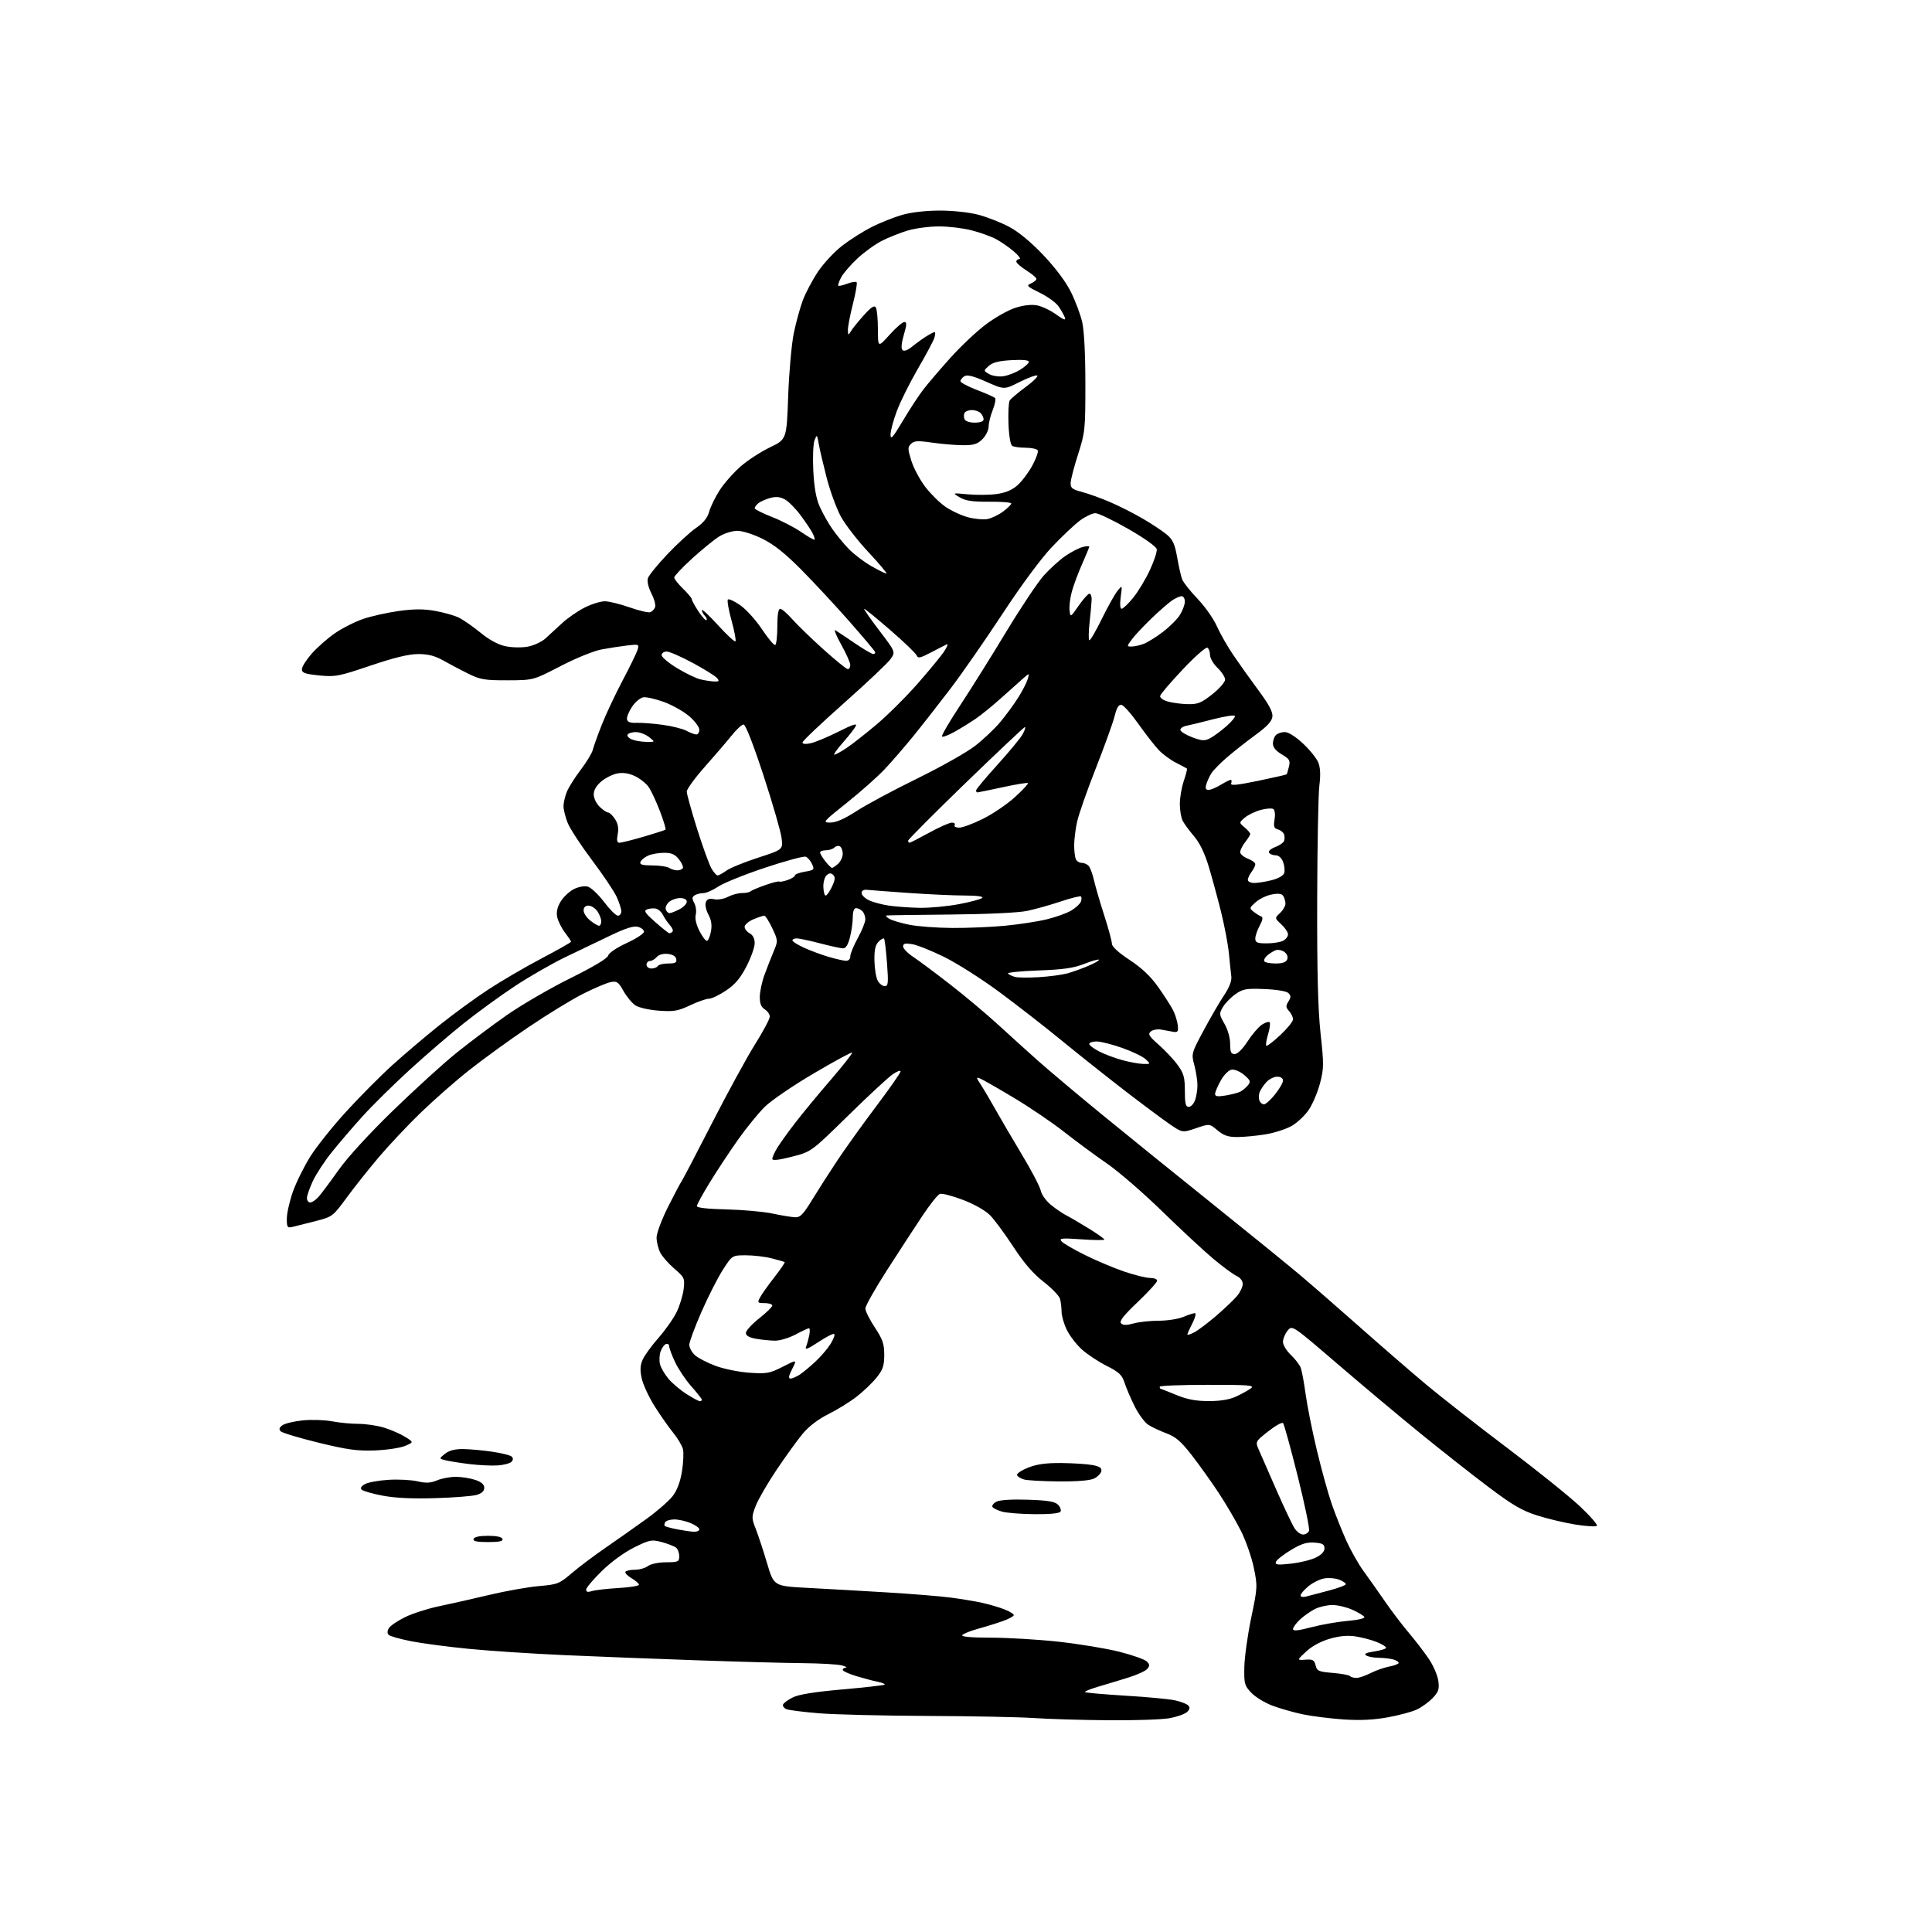 <?xml version="1.0" encoding="UTF-8" standalone="no"?>
<svg 
  version="1.1" 
  xmlns="http://www.w3.org/2000/svg" 
  xmlns:xlink="http://www.w3.org/1999/xlink" 
  xmlns:svg="http://www.w3.org/2000/svg"
  xmlns:rdf="http://www.w3.org/1999/02/22-rdf-syntax-ns#"
  xmlns:cc="http://creativecommons.org/ns#"
  xmlns:dc="http://purl.org/dc/elements/1.1/"
  viewBox="0 0 768 768"
  width="768"
  height="768"
>
<style>svg {background-color: white; }</style>"
<path stroke="none" fill="black" fill-rule="evenodd" d="M440.61,683.83C430.10,683.74 416.77,683.35 411.00,682.95C405.23,682.56 386.10,682.18 368.50,682.11C350.90,682.03 331.55,681.56 325.50,681.05C319.45,680.55 313.69,679.83 312.71,679.45C311.72,679.07 311.07,678.25 311.26,677.63C311.45,677.01 313.20,675.71 315.14,674.75C317.55,673.55 323.85,672.54 334.93,671.57C343.88,670.78 351.41,669.93 351.67,669.67C351.93,669.40 350.65,668.89 348.82,668.51C346.99,668.14 343.14,667.12 340.25,666.24C337.36,665.35 335.00,664.27 335.00,663.82C335.00,663.37 335.56,662.95 336.25,662.88C336.94,662.82 336.15,662.42 334.50,662.00C332.85,661.58 325.88,661.19 319.00,661.13C312.12,661.07 293.23,660.56 277.00,659.99C260.77,659.43 237.17,658.51 224.54,657.95C211.91,657.39 194.81,656.27 186.54,655.46C178.27,654.66 167.90,653.29 163.50,652.43C159.10,651.56 155.06,650.43 154.52,649.90C153.89,649.28 153.90,648.34 154.57,647.22C155.14,646.28 158.02,644.31 160.98,642.86C163.93,641.40 169.98,639.46 174.42,638.53C178.87,637.61 187.90,635.57 194.50,634.00C201.10,632.43 210.00,630.85 214.27,630.49C221.62,629.86 222.33,629.58 227.24,625.39C230.10,622.95 236.18,618.37 240.75,615.23C245.32,612.08 252.59,606.96 256.90,603.85C261.22,600.74 265.95,596.62 267.41,594.70C269.16,592.41 270.43,589.04 271.09,584.89C271.65,581.42 271.83,577.44 271.48,576.04C271.13,574.65 269.37,571.71 267.58,569.50C265.78,567.30 262.47,562.57 260.21,558.98C257.96,555.40 255.67,550.48 255.12,548.05C254.38,544.76 254.46,542.84 255.44,540.56C256.16,538.88 258.99,534.96 261.74,531.85C264.48,528.74 267.75,524.09 269.00,521.51C270.24,518.93 271.49,514.82 271.77,512.37C272.24,508.14 272.06,507.74 268.11,504.36C265.82,502.40 263.28,499.52 262.47,497.95C261.66,496.38 261.00,493.68 261.00,491.95C261.00,490.20 263.04,484.74 265.61,479.65C268.14,474.62 270.56,470.05 270.99,469.50C271.41,468.95 276.82,458.60 283.01,446.50C289.20,434.40 296.91,420.29 300.13,415.15C303.36,410.00 306.00,405.05 306.00,404.14C306.00,403.23 305.10,401.92 304.00,401.23C302.57,400.34 302.01,398.92 302.03,396.24C302.05,394.18 302.89,390.25 303.90,387.50C304.91,384.75 306.55,380.58 307.53,378.23C309.30,374.01 309.29,373.89 306.99,368.98C305.71,366.24 304.27,364.00 303.80,364.00C303.32,364.00 301.38,364.65 299.47,365.45C297.56,366.25 296.00,367.58 296.00,368.41C296.00,369.25 296.90,370.41 298.00,371.00C299.29,371.69 300.00,373.09 300.00,374.95C300.00,376.53 298.53,380.68 296.73,384.16C294.29,388.88 292.22,391.33 288.62,393.75C285.95,395.54 282.90,397.00 281.83,397.00C280.75,397.00 277.38,398.18 274.32,399.63C269.52,401.90 267.85,402.19 261.92,401.76C258.09,401.49 253.98,400.56 252.61,399.67C251.26,398.78 249.12,396.21 247.85,393.95C245.80,390.30 245.22,389.91 242.70,390.41C241.13,390.72 236.21,392.82 231.76,395.06C227.30,397.31 217.55,403.27 210.08,408.32C202.61,413.36 192.00,421.05 186.50,425.41C181.00,429.76 172.29,437.42 167.14,442.41C161.99,447.41 154.54,455.32 150.58,460.00C146.61,464.68 140.87,471.91 137.81,476.08C132.31,483.57 132.17,483.67 125.37,485.43C121.59,486.41 117.49,487.44 116.25,487.72C114.21,488.18 114.00,487.87 114.02,484.37C114.03,482.24 115.12,477.45 116.43,473.72C117.75,470.00 120.86,463.70 123.36,459.72C125.85,455.75 132.30,447.68 137.70,441.78C143.09,435.89 151.32,427.60 156.00,423.37C160.68,419.14 169.00,412.08 174.50,407.67C180.00,403.26 188.78,396.84 194.01,393.41C199.24,389.98 208.80,384.39 215.26,381.00C221.72,377.61 227.00,374.62 227.00,374.35C227.00,374.08 225.88,372.40 224.51,370.60C223.14,368.80 221.77,366.02 221.47,364.42C221.10,362.47 221.59,360.43 222.92,358.30C224.01,356.54 226.33,354.36 228.06,353.47C229.86,352.54 232.23,352.09 233.59,352.43C234.89,352.76 237.82,355.50 240.10,358.51C242.38,361.53 244.86,364.00 245.62,364.00C246.38,364.00 246.99,363.21 246.98,362.25C246.97,361.29 246.13,358.70 245.12,356.50C244.12,354.30 239.70,347.72 235.31,341.89C230.92,336.05 226.58,329.41 225.66,327.12C224.75,324.83 224.00,321.83 224.00,320.45C224.00,319.07 224.62,316.46 225.37,314.66C226.12,312.86 228.60,308.94 230.89,305.95C233.17,302.95 235.33,299.38 235.67,298.00C236.02,296.62 237.63,292.12 239.26,288.00C240.89,283.88 244.60,276.00 247.50,270.50C250.41,265.00 253.09,259.49 253.46,258.26C254.10,256.11 253.94,256.04 249.31,256.59C246.67,256.90 242.03,257.62 239.00,258.19C235.95,258.77 228.71,261.72 222.76,264.82C212.01,270.40 212.01,270.40 201.76,270.43C192.58,270.45 190.92,270.16 186.00,267.73C182.97,266.23 178.52,263.88 176.09,262.50C172.89,260.69 170.21,260.00 166.29,260.00C162.51,260.00 156.79,261.38 147.30,264.59C134.58,268.88 133.26,269.13 126.85,268.49C121.24,267.92 120.00,267.48 120.00,266.04C120.00,265.07 121.77,262.27 123.94,259.80C126.11,257.34 130.28,253.68 133.19,251.68C136.11,249.68 141.12,247.14 144.33,246.05C147.54,244.95 153.89,243.53 158.44,242.89C164.49,242.05 168.37,242.03 172.85,242.82C176.22,243.41 180.45,244.59 182.24,245.45C184.04,246.30 187.95,249.00 190.95,251.46C194.49,254.36 197.97,256.25 200.94,256.88C203.51,257.43 207.39,257.50 209.82,257.05C212.19,256.60 215.34,255.14 216.82,253.80C218.29,252.45 221.30,249.69 223.50,247.67C225.70,245.64 229.73,242.86 232.45,241.49C235.17,240.12 238.77,239.01 240.45,239.02C242.13,239.03 246.58,240.13 250.34,241.46C254.10,242.78 257.78,243.64 258.51,243.36C259.25,243.08 260.10,242.18 260.41,241.36C260.73,240.55 260.06,238.08 258.94,235.89C257.72,233.48 257.16,231.07 257.55,229.84C257.91,228.72 261.41,224.42 265.33,220.28C269.26,216.15 274.37,211.46 276.69,209.87C279.62,207.85 281.22,205.87 281.90,203.42C282.43,201.47 284.31,197.64 286.06,194.90C287.81,192.17 291.55,187.92 294.36,185.46C297.17,183.00 302.45,179.56 306.09,177.82C312.70,174.64 312.70,174.64 313.32,157.41C313.66,147.94 314.66,136.70 315.55,132.44C316.43,128.17 318.04,122.29 319.14,119.36C320.24,116.43 322.94,111.32 325.16,108.00C327.37,104.69 331.73,100.02 334.84,97.63C337.95,95.23 343.22,91.90 346.55,90.22C349.88,88.54 355.27,86.40 358.53,85.45C362.17,84.39 367.94,83.72 373.48,83.71C378.72,83.70 385.18,84.39 388.89,85.36C392.40,86.28 397.93,88.45 401.18,90.18C404.95,92.19 409.90,96.29 414.83,101.50C419.66,106.60 423.76,112.11 425.75,116.15C427.51,119.71 429.51,125.07 430.20,128.06C430.97,131.40 431.45,140.83 431.45,152.50C431.46,170.69 431.34,171.88 428.58,180.50C426.99,185.45 425.65,190.59 425.60,191.92C425.51,193.97 426.18,194.52 430.00,195.53C432.48,196.18 437.43,197.95 441.00,199.47C444.57,200.98 450.50,203.97 454.17,206.11C457.84,208.25 462.18,211.12 463.82,212.50C466.21,214.52 467.02,216.28 467.93,221.52C468.56,225.11 469.45,229.05 469.92,230.28C470.38,231.51 473.13,234.98 476.03,238.01C478.93,241.03 482.37,245.91 483.68,248.85C484.99,251.80 487.94,256.97 490.23,260.35C492.52,263.73 497.03,270.06 500.25,274.41C504.47,280.11 506.02,283.03 505.80,284.89C505.58,286.75 503.68,288.80 499.00,292.20C495.43,294.81 490.33,298.82 487.68,301.12C485.02,303.41 482.26,306.24 481.53,307.40C480.80,308.55 479.91,310.51 479.54,311.75C479.04,313.40 479.28,314.00 480.41,314.00C481.26,314.00 483.43,313.10 485.23,312.00C487.03,310.91 488.82,310.01 489.22,310.00C489.61,310.00 489.70,310.61 489.42,311.35C489.01,312.40 491.39,312.19 500.07,310.40C506.21,309.13 511.35,307.96 511.48,307.80C511.61,307.63 512.02,306.25 512.38,304.73C512.96,302.31 512.60,301.69 509.52,299.88C507.19,298.50 506.00,297.06 506.00,295.60C506.00,294.39 506.54,292.86 507.20,292.20C507.86,291.54 509.45,291.00 510.74,291.00C512.14,291.00 515.04,292.83 517.94,295.54C520.61,298.03 523.34,301.41 524.01,303.04C524.86,305.07 525.00,307.96 524.47,312.25C524.04,315.69 523.65,336.27 523.60,358.00C523.53,386.33 523.91,401.28 524.95,410.86C526.28,423.04 526.26,424.78 524.74,430.58C523.82,434.07 521.85,438.77 520.36,441.02C518.88,443.28 515.82,446.19 513.58,447.50C511.34,448.81 506.57,450.36 503.00,450.93C499.43,451.51 494.40,451.99 491.83,451.99C488.21,452.00 486.43,451.39 483.98,449.33C480.80,446.65 480.80,446.65 475.40,448.49C469.99,450.33 469.99,450.33 464.75,446.71C461.86,444.72 453.78,438.68 446.79,433.30C439.80,427.91 428.59,419.00 421.87,413.50C415.16,408.00 404.00,399.32 397.08,394.22C390.16,389.11 380.39,382.90 375.36,380.42C370.34,377.94 364.60,375.65 362.61,375.32C359.81,374.87 359.00,375.07 359.00,376.24C359.00,377.06 360.87,378.97 363.17,380.49C365.46,382.01 372.09,386.96 377.92,391.50C383.74,396.04 392.12,403.07 396.54,407.12C400.96,411.18 408.16,417.69 412.54,421.59C416.92,425.48 428.15,434.94 437.50,442.60C446.85,450.26 466.65,466.27 481.50,478.18C496.35,490.09 512.40,503.13 517.17,507.17C521.94,511.20 532.74,520.61 541.17,528.08C549.60,535.54 561.23,545.61 567.00,550.44C572.77,555.27 587.17,566.53 599.00,575.46C610.83,584.39 623.88,594.87 628.00,598.75C632.12,602.62 635.17,606.13 634.78,606.54C634.38,606.95 630.55,606.72 626.28,606.04C622.00,605.35 615.12,603.72 611.00,602.40C604.94,600.47 601.19,598.27 591.52,590.97C584.93,586.00 572.78,576.44 564.53,569.72C556.27,563.00 541.44,550.57 531.58,542.10C513.66,526.71 513.66,526.71 511.83,528.96C510.82,530.21 510.00,532.21 510.00,533.42C510.00,534.63 511.40,536.95 513.10,538.56C514.81,540.18 516.58,542.47 517.04,543.66C517.50,544.84 518.38,549.57 519.00,554.16C519.62,558.75 521.63,568.83 523.49,576.56C525.34,584.29 528.01,593.92 529.42,597.97C530.83,602.01 533.42,608.51 535.17,612.41C536.93,616.31 540.00,621.75 542.01,624.50C544.02,627.25 547.83,632.65 550.48,636.50C553.14,640.35 557.40,645.98 559.97,649.00C562.53,652.02 566.11,656.68 567.92,659.34C569.73,661.99 571.45,665.95 571.75,668.14C572.20,671.51 571.86,672.54 569.50,675.00C567.97,676.60 565.15,678.65 563.24,679.55C561.33,680.46 556.11,681.86 551.64,682.67C546.01,683.69 540.58,683.94 534.00,683.50C528.77,683.14 521.54,682.23 517.92,681.48C514.30,680.72 508.87,679.18 505.85,678.05C502.84,676.92 499.05,674.61 497.43,672.92C494.71,670.07 494.51,669.34 494.64,662.68C494.72,658.73 495.95,649.92 497.37,643.11C499.89,631.05 499.92,630.52 498.40,623.18C497.55,619.04 495.25,612.46 493.30,608.57C491.35,604.68 487.38,597.90 484.48,593.50C481.58,589.10 476.76,582.35 473.77,578.50C469.45,572.94 467.38,571.15 463.65,569.76C461.07,568.80 457.82,567.27 456.42,566.35C455.02,565.44 452.61,562.17 451.07,559.09C449.53,556.02 447.72,551.80 447.05,549.72C446.02,546.55 444.87,545.46 439.88,542.94C436.61,541.29 432.18,538.35 430.03,536.41C427.88,534.46 425.19,530.96 424.06,528.62C422.93,526.28 421.99,523.05 421.99,521.43C421.98,519.82 421.71,517.53 421.39,516.34C421.07,515.15 418.14,512.10 414.87,509.56C410.74,506.35 407.08,502.13 402.89,495.72C399.57,490.65 395.45,485.04 393.73,483.25C391.81,481.25 387.61,478.84 382.86,477.00C378.60,475.36 374.43,474.28 373.59,474.61C372.74,474.93 369.62,478.86 366.64,483.35C363.65,487.83 357.34,497.53 352.61,504.89C347.87,512.25 344.00,519.12 344.00,520.16C344.00,521.19 345.69,524.57 347.75,527.68C350.89,532.41 351.50,534.18 351.50,538.57C351.50,542.94 350.98,544.46 348.41,547.66C346.71,549.77 343.11,553.20 340.41,555.28C337.71,557.36 332.67,560.46 329.21,562.18C325.25,564.16 321.51,567.01 319.10,569.91C317.00,572.43 312.32,578.90 308.71,584.27C305.10,589.65 301.36,596.11 300.40,598.63C298.72,603.01 298.73,603.41 300.46,607.86C301.46,610.41 303.48,616.55 304.95,621.50C307.62,630.50 307.62,630.50 321.06,631.21C328.45,631.60 342.60,632.40 352.50,633.00C362.40,633.60 373.88,634.53 378.00,635.07C382.12,635.61 387.75,636.55 390.50,637.16C393.25,637.77 397.19,638.93 399.25,639.74C401.31,640.55 403.00,641.58 403.00,642.03C403.00,642.47 401.09,643.52 398.75,644.36C396.41,645.20 391.94,646.60 388.80,647.46C385.67,648.32 382.83,649.47 382.49,650.01C382.10,650.64 386.26,651.00 393.94,651.00C400.57,651.00 412.63,651.72 420.74,652.60C428.86,653.49 439.76,655.28 444.96,656.60C450.16,657.91 455.07,659.65 455.87,660.45C457.04,661.61 457.08,662.19 456.09,663.39C455.41,664.22 452.07,665.75 448.67,666.81C445.28,667.87 439.87,669.51 436.66,670.45C433.45,671.39 431.04,672.37 431.31,672.64C431.57,672.90 438.81,673.54 447.40,674.06C455.98,674.57 464.86,675.41 467.12,675.92C469.39,676.43 471.73,677.33 472.33,677.93C473.11,678.71 473.00,679.43 471.94,680.49C471.13,681.30 468.05,682.42 465.10,682.98C462.14,683.54 451.13,683.92 440.61,683.83zM539.21,667.00C540.24,667.00 542.77,666.14 544.84,665.08C546.90,664.03 550.26,662.85 552.30,662.47C554.33,662.09 556.00,661.43 556.00,661.01C556.00,660.58 554.99,659.96 553.75,659.63C552.51,659.30 549.92,659.01 548.00,659.00C546.08,658.98 543.86,658.57 543.08,658.07C542.07,657.43 543.02,656.97 546.33,656.47C548.90,656.09 551.00,655.42 551.00,655.00C551.00,654.57 549.30,653.54 547.21,652.70C545.13,651.87 541.35,650.87 538.81,650.49C535.66,650.02 532.40,650.32 528.53,651.45C525.03,652.47 521.46,654.41 519.18,656.54C515.50,659.99 515.50,659.99 518.93,659.75C521.85,659.54 522.45,659.87 522.97,662.00C523.52,664.25 524.19,664.55 529.71,665.00C533.08,665.27 536.17,665.84 536.58,666.25C537.00,666.66 538.18,667.00 539.21,667.00zM521.25,646.86C525.24,645.81 531.75,644.67 535.72,644.33C539.93,643.97 542.69,643.31 542.35,642.75C542.02,642.22 539.90,640.95 537.63,639.92C535.36,638.89 531.79,638.03 529.70,638.02C527.61,638.01 524.46,638.73 522.70,639.61C520.94,640.50 518.26,642.39 516.75,643.80C515.24,645.22 514.00,646.91 514.00,647.57C514.00,648.44 516.01,648.24 521.25,646.86zM519.25,634.64C520.49,634.32 524.54,633.25 528.24,632.27C531.95,631.30 534.99,630.15 534.99,629.73C535.00,629.30 533.77,628.48 532.26,627.91C530.75,627.34 528.07,627.14 526.29,627.47C524.51,627.81 521.70,629.23 520.03,630.63C518.36,632.03 517.00,633.64 517.00,634.21C517.00,634.78 517.99,634.97 519.25,634.64zM235.25,632.49C236.49,632.09 241.21,631.54 245.75,631.27C250.29,631.01 254.00,630.42 254.00,629.95C254.00,629.49 252.67,628.33 251.05,627.37C249.43,626.42 248.34,625.27 248.61,624.82C248.89,624.37 250.58,624.00 252.37,624.00C254.16,624.00 256.49,623.34 257.56,622.53C258.68,621.69 261.73,621.05 264.75,621.03C269.60,621.00 270.00,620.82 270.00,618.62C270.00,617.31 269.44,615.78 268.75,615.22C268.06,614.66 265.53,613.67 263.12,613.02C259.02,611.93 258.32,612.06 252.14,615.10C248.23,617.03 242.98,620.85 239.27,624.47C235.82,627.83 233.00,631.18 233.00,631.91C233.00,632.83 233.68,633.01 235.25,632.49zM513.12,621.58C516.63,621.20 521.08,620.12 523.00,619.19C525.27,618.09 526.50,616.80 526.50,615.50C526.50,613.88 525.74,613.45 522.50,613.21C519.42,612.99 517.25,613.68 513.07,616.21C510.08,618.02 507.43,620.13 507.19,620.89C506.82,622.04 507.89,622.16 513.12,621.58zM194.00,613.00C189.51,613.00 187.95,612.66 188.25,611.75C188.51,610.96 190.62,610.50 194.00,610.50C197.38,610.50 199.49,610.96 199.75,611.75C200.05,612.66 198.49,613.00 194.00,613.00zM518.01,610.00C518.99,610.00 520.04,609.33 520.36,608.51C520.67,607.69 518.64,597.91 515.85,586.76C513.06,575.62 510.44,566.14 510.04,565.70C509.63,565.26 506.98,566.74 504.15,568.98C498.99,573.05 498.99,573.05 500.38,576.28C501.14,578.05 504.30,585.26 507.39,592.29C510.48,599.32 513.73,606.19 514.62,607.54C515.50,608.89 517.03,610.00 518.01,610.00zM275.75,608.89C276.99,608.95 278.00,608.53 278.00,607.95C278.00,607.37 276.44,606.25 274.53,605.45C272.62,604.65 269.73,604.00 268.09,604.00C266.46,604.00 264.82,604.48 264.46,605.07C264.10,605.65 264.01,606.34 264.26,606.60C264.52,606.85 266.70,607.44 269.11,607.92C271.53,608.39 274.51,608.83 275.75,608.89zM411.19,601.91C405.86,601.86 400.06,601.40 398.30,600.89C396.54,600.38 394.84,599.55 394.52,599.03C394.20,598.52 394.90,597.59 396.07,596.96C397.40,596.25 402.08,595.95 408.57,596.16C416.55,596.42 419.31,596.88 420.58,598.15C421.49,599.06 421.93,600.30 421.56,600.90C421.14,601.59 417.23,601.97 411.19,601.91zM173.00,595.54C163.97,595.82 157.06,595.49 152.12,594.55C148.07,593.78 144.31,592.71 143.77,592.17C143.12,591.52 143.60,590.75 145.14,589.93C146.43,589.23 150.64,588.48 154.49,588.25C158.35,588.01 163.50,588.28 165.94,588.85C169.37,589.64 171.15,589.55 173.81,588.44C175.70,587.65 179.10,587.03 181.37,587.06C183.64,587.09 187.07,587.65 189.00,588.31C191.38,589.12 192.50,590.12 192.50,591.43C192.50,592.71 191.49,593.66 189.50,594.24C187.85,594.73 180.43,595.32 173.00,595.54zM421.00,588.89C414.68,588.84 408.41,588.50 407.07,588.12C405.74,587.75 404.49,586.96 404.29,586.37C404.09,585.78 406.09,584.44 408.72,583.40C412.18,582.02 415.84,581.52 422.00,581.58C426.68,581.63 432.22,581.99 434.31,582.39C437.13,582.92 438.04,583.55 437.80,584.78C437.63,585.70 436.36,587.02 434.99,587.71C433.38,588.52 428.43,588.94 421.00,588.89zM197.84,582.53C195.45,582.70 190.39,582.45 186.58,581.99C182.78,581.52 178.50,580.84 177.08,580.48C174.50,579.83 174.50,579.83 176.86,577.92C178.44,576.63 180.75,576.01 183.86,576.02C186.41,576.03 191.64,576.49 195.48,577.05C199.32,577.60 202.89,578.49 203.43,579.03C204.06,579.66 204.01,580.39 203.29,581.11C202.67,581.73 200.22,582.36 197.84,582.53zM149.00,576.57C142.00,576.83 138.05,576.28 126.59,573.48C118.94,571.61 112.19,569.58 111.59,568.97C110.80,568.17 110.98,567.51 112.25,566.57C113.22,565.86 116.85,564.98 120.32,564.63C123.79,564.27 129.03,564.44 131.95,564.99C134.88,565.55 139.60,566.00 142.45,566.00C145.31,566.00 149.86,566.67 152.57,567.48C155.28,568.30 159.07,569.95 161.00,571.14C164.50,573.32 164.50,573.32 161.00,574.78C159.07,575.59 153.68,576.39 149.00,576.57zM278.20,557.00C278.64,557.00 279.00,556.73 279.00,556.40C279.00,556.08 277.14,553.71 274.86,551.15C272.59,548.59 269.67,544.25 268.37,541.50C267.08,538.75 266.02,535.90 266.01,535.17C266.00,534.43 265.44,534.02 264.75,534.25C264.06,534.48 263.10,535.80 262.61,537.19C262.11,538.58 262.00,540.87 262.36,542.28C262.71,543.69 264.23,546.31 265.73,548.09C267.23,549.88 270.47,552.61 272.93,554.17C275.38,555.73 277.75,557.00 278.20,557.00zM480.50,556.95C485.25,556.96 488.79,556.35 491.50,555.09C493.70,554.06 496.30,552.60 497.29,551.85C498.82,550.67 496.38,550.47 480.04,550.49C469.57,550.49 461.00,550.84 461.00,551.25C461.00,551.66 461.11,552.00 461.25,552.00C461.39,552.01 464.20,553.12 467.50,554.48C471.92,556.30 475.34,556.95 480.50,556.95zM314.26,548.00C314.97,548.00 316.67,547.26 318.03,546.35C319.39,545.44 322.22,543.08 324.31,541.10C326.41,539.12 329.05,536.01 330.18,534.20C331.31,532.38 331.96,530.63 331.63,530.30C331.30,529.97 328.48,531.39 325.37,533.46C321.12,536.28 319.88,536.75 320.42,535.36C320.82,534.34 321.39,532.26 321.70,530.75C322.00,529.24 321.95,528.00 321.58,528.00C321.21,528.00 318.80,529.12 316.21,530.50C313.63,531.88 309.94,532.97 308.01,532.94C306.08,532.91 302.70,532.57 300.50,532.18C297.79,531.69 296.50,530.95 296.50,529.86C296.50,528.98 298.86,526.39 301.75,524.10C304.64,521.82 307.00,519.51 307.00,518.98C307.00,518.44 305.63,518.00 303.96,518.00C301.13,518.00 301.01,517.85 302.12,515.75C302.77,514.51 305.33,510.91 307.81,507.74C310.28,504.57 312.13,501.85 311.91,501.70C311.68,501.54 309.36,500.87 306.74,500.21C304.12,499.54 299.52,499.00 296.52,499.00C291.06,499.00 291.06,499.00 287.36,504.75C285.32,507.91 281.49,515.45 278.84,521.50C276.19,527.55 274.01,533.43 274.01,534.58C274.00,535.72 275.01,537.57 276.25,538.70C277.49,539.83 281.20,541.75 284.50,542.97C287.80,544.19 293.88,545.42 298.00,545.69C304.83,546.14 306.01,545.93 311.17,543.29C316.84,540.39 316.84,540.39 314.90,544.19C313.48,546.98 313.31,548.00 314.26,548.00zM474.75,529.62C476.26,528.83 480.20,525.86 483.50,523.02C486.80,520.17 490.51,516.64 491.75,515.17C492.98,513.70 493.99,511.56 494.00,510.41C494.00,509.17 493.02,507.87 491.58,507.22C490.25,506.61 486.09,503.55 482.33,500.41C478.58,497.27 469.43,488.77 462.00,481.53C454.57,474.28 444.68,465.71 440.00,462.49C435.32,459.27 427.68,453.63 423.00,449.95C418.32,446.27 409.32,440.16 403.00,436.38C396.68,432.59 390.67,429.16 389.65,428.74C387.96,428.05 387.98,428.27 389.93,431.24C391.10,433.04 393.69,437.43 395.69,441.00C397.70,444.57 402.44,452.68 406.24,459.00C410.04,465.32 413.40,471.75 413.71,473.29C414.01,474.82 415.81,477.35 417.70,478.90C419.59,480.46 422.34,482.34 423.82,483.09C425.29,483.84 429.31,486.19 432.75,488.32C436.19,490.44 439.00,492.43 439.00,492.74C439.00,493.05 434.90,493.01 429.88,492.65C422.06,492.10 420.93,492.21 421.94,493.43C422.59,494.21 426.80,496.67 431.31,498.90C435.81,501.13 442.84,504.09 446.93,505.48C451.01,506.87 455.62,508.00 457.18,508.00C458.73,508.00 460.00,508.49 460.00,509.10C460.00,509.70 456.52,513.51 452.27,517.57C446.58,522.98 444.83,525.23 445.65,526.05C446.45,526.85 447.82,526.87 450.63,526.09C452.76,525.49 457.26,525.01 460.63,525.01C464.00,525.00 468.37,524.33 470.35,523.50C472.32,522.67 474.41,522.00 474.99,522.00C475.57,522.00 475.13,523.78 474.02,525.96C472.91,528.14 472.00,530.17 472.00,530.49C472.00,530.80 473.24,530.41 474.75,529.62zM316.02,483.88C318.12,483.98 319.27,482.80 322.96,476.75C325.40,472.76 329.94,465.68 333.06,461.00C336.18,456.32 343.06,446.74 348.36,439.70C353.66,432.66 358.00,426.44 358.00,425.88C358.00,425.32 356.54,425.88 354.75,427.13C352.96,428.38 344.98,435.79 337.00,443.62C322.50,457.84 322.50,457.84 314.75,459.82C309.40,461.18 307.00,461.44 307.00,460.65C307.01,460.02 307.90,458.03 309.00,456.24C310.09,454.44 313.33,449.94 316.19,446.24C319.05,442.53 325.39,434.85 330.29,429.18C335.18,423.50 338.99,418.65 338.74,418.41C338.50,418.16 331.60,421.91 323.42,426.73C315.23,431.55 306.49,437.52 303.98,440.00C301.48,442.48 296.72,448.32 293.41,453.00C290.10,457.68 285.05,465.31 282.20,469.96C279.34,474.61 277.00,478.89 277.01,479.46C277.01,480.11 281.45,480.60 288.76,480.76C295.22,480.91 303.43,481.64 307.00,482.39C310.57,483.15 314.63,483.82 316.02,483.88zM123.33,478.00C124.05,478.00 125.55,476.99 126.64,475.75C127.74,474.51 131.31,469.73 134.57,465.12C138.12,460.11 146.77,450.65 156.11,441.58C164.70,433.24 175.95,422.99 181.11,418.81C186.28,414.62 195.38,407.79 201.33,403.62C207.29,399.46 218.72,392.82 226.72,388.86C235.91,384.31 241.45,380.99 241.75,379.86C242.02,378.81 245.12,376.72 249.11,374.88C252.90,373.13 256.00,371.10 256.00,370.37C256.00,369.64 254.90,368.76 253.55,368.42C251.84,367.99 248.62,369.01 242.80,371.81C238.24,374.02 230.22,377.86 225.00,380.35C219.78,382.84 210.78,387.99 205.00,391.79C199.22,395.58 190.00,402.28 184.50,406.66C179.00,411.04 169.26,419.41 162.86,425.26C156.46,431.12 148.05,439.41 144.17,443.70C140.28,447.99 134.76,454.43 131.90,458.00C129.03,461.57 125.64,466.75 124.35,469.50C123.07,472.25 122.02,475.29 122.01,476.25C122.00,477.21 122.60,478.00 123.33,478.00zM472.52,440.00C473.36,440.00 474.49,438.85 475.02,437.43C475.56,436.02 476.00,433.33 476.00,431.45C476.00,429.57 475.45,425.96 474.77,423.43C473.55,418.87 473.59,418.73 478.44,409.66C481.13,404.62 484.79,398.32 486.57,395.66C488.68,392.50 489.68,389.90 489.47,388.16C489.29,386.70 488.85,382.57 488.51,379.00C488.16,375.43 486.76,368.00 485.39,362.50C484.02,357.00 481.82,348.89 480.49,344.47C478.90,339.20 476.91,335.08 474.69,332.47C472.83,330.29 470.79,327.52 470.15,326.32C469.52,325.11 469.00,322.09 469.00,319.60C469.00,317.11 469.71,312.99 470.57,310.44C471.44,307.89 472.00,305.68 471.82,305.53C471.64,305.37 469.70,304.33 467.50,303.21C465.30,302.10 462.20,299.82 460.62,298.15C459.03,296.48 455.41,291.82 452.56,287.81C449.72,283.79 446.69,280.37 445.83,280.21C444.70,279.99 443.93,281.25 443.07,284.70C442.41,287.34 439.03,296.70 435.57,305.50C432.10,314.30 428.75,323.88 428.13,326.80C427.51,329.71 427.00,333.84 427.00,335.97C427.00,338.10 427.27,340.55 427.61,341.42C427.94,342.29 429.01,343.00 429.98,343.00C430.96,343.00 432.24,343.58 432.83,344.29C433.42,345.00 434.35,347.59 434.91,350.04C435.47,352.49 437.29,358.74 438.96,363.92C440.63,369.10 442.00,374.15 442.00,375.15C442.00,376.28 444.61,378.68 449.03,381.59C453.89,384.79 457.39,388.11 460.40,392.36C462.79,395.74 465.45,399.88 466.31,401.57C467.17,403.26 468.01,405.96 468.18,407.57C468.45,410.02 468.17,410.45 466.50,410.18C465.40,410.00 463.26,409.61 461.74,409.31C460.21,409.01 458.32,409.32 457.49,410.01C456.21,411.07 456.67,411.84 460.65,415.34C463.21,417.60 466.59,421.21 468.15,423.37C470.57,426.71 471.00,428.26 471.00,433.65C471.00,438.67 471.32,440.00 472.52,440.00zM502.44,439.00C503.11,439.00 505.09,437.23 506.83,435.06C508.57,432.89 510.00,430.42 510.00,429.56C510.00,428.59 509.11,428.00 507.67,428.00C506.40,428.00 504.44,429.01 503.32,430.25C502.21,431.49 501.02,433.29 500.68,434.25C500.34,435.21 500.32,436.68 500.64,437.50C500.95,438.32 501.77,439.00 502.44,439.00zM487.25,435.47C489.59,435.08 492.21,434.39 493.08,433.94C493.95,433.48 495.29,432.36 496.05,431.44C497.26,429.98 497.08,429.47 494.60,427.33C493.04,425.99 490.82,425.03 489.66,425.20C488.43,425.37 486.62,427.16 485.29,429.50C484.05,431.70 483.03,434.10 483.02,434.84C483.00,435.86 484.01,436.01 487.25,435.47zM454.47,422.93C457.42,423.00 457.43,422.98 455.47,421.10C454.39,420.05 450.21,418.03 446.19,416.60C442.17,415.17 437.56,414.00 435.94,414.00C434.32,414.00 433.00,414.44 433.00,414.98C433.00,415.52 434.80,416.88 437.00,418.00C439.20,419.12 443.36,420.68 446.25,421.45C449.14,422.23 452.84,422.90 454.47,422.93zM490.83,419.00C491.93,419.00 493.97,416.99 495.93,413.96C497.73,411.19 500.29,408.20 501.63,407.32C502.97,406.45 504.35,406.01 504.69,406.36C505.04,406.70 504.77,408.83 504.09,411.09C503.41,413.35 503.09,415.42 503.37,415.70C503.64,415.98 506.15,414.07 508.93,411.46C511.72,408.86 514.00,406.04 514.00,405.19C514.00,404.35 513.29,402.88 512.43,401.92C511.12,400.47 511.07,399.86 512.16,398.12C513.20,396.44 513.21,395.81 512.18,394.77C511.41,394.01 507.59,393.37 502.70,393.17C495.43,392.87 494.12,393.10 491.15,395.17C489.31,396.45 487.06,398.75 486.15,400.28C484.58,402.93 484.61,403.26 486.75,406.98C488.07,409.28 489.00,412.57 489.00,414.95C489.00,418.21 489.36,419.00 490.83,419.00zM351.68,392.00C353.09,392.00 353.20,390.87 352.59,382.78C352.21,377.71 351.68,373.35 351.42,373.09C351.16,372.83 350.18,373.40 349.23,374.35C347.96,375.62 347.53,377.62 347.60,381.83C347.66,385.00 348.24,388.58 348.89,389.79C349.54,391.01 350.79,392.00 351.68,392.00zM413.00,388.44C417.12,388.19 422.22,387.51 424.33,386.93C426.43,386.34 430.21,384.98 432.72,383.91C435.23,382.83 437.08,381.75 436.83,381.50C436.58,381.25 433.93,382.01 430.94,383.18C426.73,384.84 422.61,385.42 412.67,385.78C405.61,386.03 400.21,386.59 400.67,387.02C401.13,387.45 402.40,388.05 403.50,388.35C404.60,388.65 408.88,388.69 413.00,388.44zM258.94,385.00C260.01,385.00 261.16,384.55 261.50,384.00C261.84,383.45 263.70,383.00 265.63,383.00C268.44,383.00 269.08,382.65 268.82,381.25C268.60,380.12 267.39,379.39 265.41,379.20C263.54,379.02 261.83,379.51 261.04,380.45C260.33,381.30 259.14,382.00 258.38,382.00C257.62,382.00 257.00,382.68 257.00,383.50C257.00,384.32 257.87,385.00 258.94,385.00zM507.09,383.00C509.85,383.00 511.25,382.50 511.69,381.36C512.07,380.36 511.63,379.20 510.57,378.42C509.60,377.72 508.06,377.40 507.15,377.72C506.24,378.04 504.72,378.97 503.77,379.79C502.82,380.60 502.29,381.66 502.58,382.13C502.88,382.61 504.91,383.00 507.09,383.00zM336.25,381.93C337.31,381.97 338.00,381.27 338.00,380.16C338.00,379.15 339.34,375.89 340.98,372.91C342.62,369.93 343.97,366.58 343.98,365.45C343.99,364.32 343.46,362.86 342.80,362.20C342.14,361.54 341.01,361.00 340.30,361.00C339.48,361.00 339.00,362.31 339.00,364.56C339.00,366.51 338.50,370.11 337.88,372.56C337.13,375.56 336.23,376.99 335.13,376.98C334.23,376.97 330.12,376.08 326.00,375.00C321.88,373.92 317.71,373.03 316.75,373.02C315.79,373.01 315.00,373.37 315.00,373.83C315.00,374.29 317.14,375.62 319.75,376.80C322.36,377.98 326.75,379.60 329.50,380.40C332.25,381.20 335.29,381.89 336.25,381.93zM503.57,375.00C506.08,375.00 509.00,374.53 510.07,373.96C511.13,373.40 512.00,372.25 512.00,371.42C512.00,370.59 510.80,368.79 509.33,367.43C506.67,364.96 506.67,364.96 508.83,362.94C510.02,361.83 510.99,360.15 510.98,359.21C510.98,358.27 510.59,356.90 510.13,356.18C509.54,355.24 508.20,355.06 505.55,355.56C503.49,355.94 500.62,357.33 499.16,358.63C496.59,360.93 496.56,361.05 498.39,362.47C499.43,363.27 500.78,364.11 501.39,364.34C502.13,364.62 501.92,365.81 500.75,367.96C499.79,369.72 499.00,372.03 499.00,373.08C499.00,374.69 499.73,375.00 503.57,375.00zM280.98,374.00C281.49,374.00 282.22,372.35 282.60,370.34C283.08,367.74 282.79,365.77 281.59,363.54C280.65,361.80 280.20,359.63 280.58,358.65C281.07,357.37 281.96,357.05 283.88,357.46C285.35,357.77 287.76,357.35 289.36,356.51C290.94,355.68 293.45,355.00 294.95,355.00C296.44,355.00 297.97,354.70 298.33,354.34C298.70,353.97 301.33,352.85 304.18,351.85C307.03,350.84 309.54,350.21 309.76,350.43C309.99,350.65 311.48,350.38 313.09,349.82C314.69,349.26 316.00,348.44 316.00,347.99C316.00,347.54 317.77,346.88 319.94,346.51C323.66,345.88 323.82,345.71 322.81,343.48C322.21,342.18 321.08,340.86 320.29,340.56C319.50,340.26 312.19,342.23 304.05,344.95C295.90,347.67 287.55,351.04 285.48,352.45C283.41,353.85 280.77,355.01 279.61,355.02C278.45,355.02 276.89,355.42 276.15,355.89C275.07,356.57 275.04,357.20 275.98,358.97C276.64,360.19 276.90,362.27 276.57,363.59C276.19,365.09 276.74,367.52 278.00,370.00C279.12,372.20 280.46,374.00 280.98,374.00zM266.08,370.98C266.40,370.99 266.97,370.70 267.34,370.33C267.70,369.96 267.26,368.84 266.34,367.82C265.43,366.81 264.18,364.98 263.56,363.75C262.95,362.52 261.65,361.36 260.67,361.17C259.69,360.99 258.12,361.13 257.19,361.50C255.81,362.04 256.43,362.98 260.50,366.56C263.25,368.98 265.76,370.97 266.08,370.98zM378.50,368.88C384.55,368.92 394.00,368.52 399.50,368.00C405.00,367.48 412.47,366.33 416.10,365.45C419.74,364.57 424.14,362.99 425.89,361.92C427.64,360.86 429.33,359.30 429.66,358.45C429.98,357.61 430.00,356.67 429.71,356.37C429.41,356.07 425.79,356.96 421.66,358.35C417.54,359.73 411.54,361.42 408.33,362.09C404.87,362.82 392.54,363.40 378.00,363.54C364.52,363.66 353.05,363.83 352.50,363.91C351.95,363.99 352.40,364.59 353.50,365.23C354.60,365.88 358.20,366.95 361.50,367.61C364.80,368.27 372.45,368.84 378.50,368.88zM238.13,368.00C238.61,368.00 239.00,367.20 239.00,366.22C239.00,365.24 238.30,363.44 237.44,362.22C236.59,361.00 235.01,360.00 233.94,360.00C232.69,360.00 232.00,360.69 232.00,361.93C232.00,362.99 233.19,364.79 234.63,365.93C236.08,367.07 237.66,368.00 238.13,368.00zM266.16,363.00C266.68,363.00 268.43,362.31 270.05,361.47C271.67,360.64 273.00,359.29 273.00,358.47C273.00,357.54 272.02,357.00 270.33,357.00C268.86,357.00 266.86,357.72 265.90,358.59C264.93,359.47 264.38,360.82 264.67,361.59C264.97,362.37 265.64,363.00 266.16,363.00zM365.64,360.88C369.57,360.94 376.54,360.29 381.14,359.43C385.74,358.56 389.93,357.44 390.45,356.93C391.04,356.36 388.35,355.99 383.45,355.98C379.08,355.98 368.98,355.51 361.00,354.95C353.02,354.39 345.60,353.83 344.50,353.71C343.30,353.59 342.50,354.10 342.50,354.99C342.50,355.80 343.81,357.10 345.40,357.86C347.00,358.63 350.60,359.59 353.40,360.00C356.21,360.41 361.71,360.81 365.64,360.88zM328.21,356.00C328.66,356.00 329.79,354.42 330.71,352.49C331.97,349.85 332.10,348.70 331.23,347.83C330.37,346.97 329.73,346.98 328.64,347.88C327.85,348.54 327.24,350.64 327.30,352.54C327.35,354.44 327.76,356.00 328.21,356.00zM498.56,351.00C499.96,351.00 503.10,350.50 505.52,349.89C508.17,349.22 510.16,348.08 510.49,347.02C510.80,346.05 510.60,344.08 510.05,342.63C509.44,341.02 508.29,340.00 507.08,340.00C506.00,340.00 504.83,339.53 504.47,338.95C504.10,338.36 505.17,337.38 506.88,336.74C508.57,336.10 510.17,335.00 510.44,334.29C510.71,333.58 510.70,332.37 510.40,331.60C510.10,330.83 509.01,329.98 507.98,329.70C506.44,329.30 506.19,328.58 506.66,325.73C506.99,323.70 506.77,321.98 506.13,321.58C505.54,321.21 503.28,321.39 501.12,321.97C498.96,322.55 496.13,323.92 494.84,325.01C492.50,327.00 492.50,327.00 494.75,328.91C495.99,329.96 497.00,331.13 497.00,331.50C497.00,331.88 496.10,333.33 495.00,334.73C493.90,336.13 493.00,337.92 493.00,338.72C493.00,339.52 494.35,340.68 496.00,341.31C497.65,341.93 499.00,342.93 499.00,343.53C499.00,344.13 498.34,345.49 497.53,346.56C496.72,347.63 496.05,349.06 496.03,349.75C496.01,350.44 497.15,351.00 498.56,351.00zM285.26,348.00C285.71,348.00 287.30,347.13 288.79,346.07C290.28,345.01 295.94,342.70 301.37,340.94C311.25,337.73 311.25,337.73 310.69,333.12C310.38,330.58 307.14,319.39 303.50,308.25C299.50,296.04 296.37,288.00 295.60,288.00C294.91,288.00 292.81,289.91 290.94,292.25C289.07,294.59 284.27,300.19 280.27,304.70C276.27,309.21 273.00,313.69 273.00,314.66C273.00,315.64 274.85,322.30 277.10,329.47C279.36,336.63 281.93,343.74 282.82,345.25C283.70,346.76 284.80,348.00 285.26,348.00zM269.19,345.98C270.12,345.99 271.13,345.60 271.43,345.12C271.73,344.63 271.05,343.06 269.91,341.62C268.32,339.60 266.97,339.00 263.97,339.00C261.84,339.00 258.97,339.51 257.60,340.14C256.23,340.76 254.87,341.88 254.59,342.64C254.19,343.68 255.29,344.00 259.28,344.02C262.15,344.02 265.18,344.47 266.00,345.00C266.82,345.53 268.26,345.98 269.19,345.98zM330.74,345.00C331.07,345.00 332.17,344.26 333.17,343.35C334.18,342.43 335.00,340.66 335.00,339.40C335.00,338.15 334.51,336.82 333.91,336.45C333.31,336.08 332.32,336.28 331.71,336.89C331.10,337.50 329.56,338.00 328.30,338.00C327.04,338.00 326.00,338.39 326.00,338.87C326.00,339.34 326.93,340.92 328.07,342.37C329.21,343.81 330.41,345.00 330.74,345.00zM246.26,335.00C247.00,335.00 251.32,333.92 255.87,332.60C260.42,331.27 264.33,330.01 264.56,329.78C264.78,329.55 263.78,326.24 262.33,322.43C260.87,318.62 258.86,314.32 257.86,312.87C256.86,311.43 254.41,309.47 252.42,308.53C250.01,307.39 247.68,307.02 245.43,307.45C243.58,307.79 240.70,309.23 239.03,310.63C237.04,312.30 236.01,314.09 236.02,315.84C236.03,317.32 237.08,319.49 238.41,320.75C239.71,321.99 241.23,323.00 241.78,323.00C242.32,323.00 243.54,324.17 244.48,325.60C245.67,327.43 245.99,329.22 245.55,331.60C245.08,334.10 245.27,335.00 246.26,335.00zM361.55,335.00C361.85,335.00 365.37,333.20 369.38,331.00C373.39,328.80 377.45,327.00 378.39,327.00C379.34,327.00 379.84,327.45 379.50,328.00C379.15,328.56 379.94,329.00 381.31,329.00C382.64,329.00 386.94,327.40 390.85,325.44C394.77,323.48 400.47,319.59 403.52,316.80C406.57,314.02 408.87,311.54 408.63,311.29C408.38,311.05 403.88,311.78 398.61,312.93C393.34,314.07 388.80,315.00 388.52,315.00C388.23,315.00 388.00,314.64 388.00,314.19C388.00,313.75 391.85,309.14 396.56,303.94C401.27,298.75 405.78,293.26 406.59,291.75C407.39,290.24 407.77,289.00 407.44,289.00C407.10,289.00 396.51,298.98 383.91,311.17C371.31,323.37 361.00,333.72 361.00,334.17C361.00,334.63 361.25,335.00 361.55,335.00zM330.13,326.98C332.41,326.96 335.75,325.49 340.50,322.40C344.35,319.90 355.15,314.10 364.50,309.53C373.85,304.95 384.20,299.12 387.50,296.58C390.80,294.03 395.33,289.76 397.57,287.09C399.81,284.42 403.03,280.04 404.71,277.37C406.40,274.69 408.11,271.38 408.52,270.00C409.25,267.50 409.25,267.50 406.87,269.55C405.57,270.68 401.68,274.15 398.23,277.26C394.78,280.38 390.06,284.22 387.73,285.80C385.40,287.38 381.59,289.72 379.26,291.01C376.93,292.30 374.77,293.10 374.45,292.79C374.14,292.47 377.40,286.88 381.70,280.36C385.99,273.84 394.23,260.68 400.00,251.12C405.78,241.56 412.47,231.52 414.88,228.83C417.29,226.13 421.16,222.61 423.48,221.02C425.80,219.42 428.89,217.82 430.35,217.45C431.81,217.08 433.00,217.02 433.00,217.30C433.00,217.58 431.73,220.67 430.18,224.16C428.63,227.65 426.79,232.56 426.10,235.08C425.40,237.60 424.98,240.98 425.17,242.58C425.50,245.50 425.50,245.50 428.80,240.75C430.61,238.14 432.52,236.00 433.05,236.00C433.57,236.00 433.98,237.01 433.95,238.25C433.92,239.49 433.56,243.56 433.14,247.31C432.72,251.05 432.67,254.29 433.01,254.51C433.36,254.72 435.58,250.94 437.95,246.10C440.32,241.26 443.13,236.22 444.20,234.90C446.14,232.50 446.14,232.50 445.51,237.25C445.12,240.15 445.26,242.00 445.87,242.00C446.42,242.00 448.45,240.06 450.40,237.69C452.34,235.32 455.33,230.39 457.04,226.72C458.76,223.06 460.01,219.27 459.82,218.30C459.62,217.28 454.90,213.92 448.53,210.27C442.51,206.82 436.62,204.00 435.44,204.00C434.26,204.00 431.55,205.28 429.40,206.84C427.26,208.41 422.22,213.16 418.21,217.39C413.82,222.02 406.02,232.56 398.64,243.80C391.89,254.08 382.61,267.45 378.02,273.50C373.42,279.55 366.73,288.10 363.16,292.50C359.58,296.90 354.37,302.92 351.58,305.87C348.78,308.83 342.06,314.79 336.63,319.12C327.05,326.76 326.86,327.00 330.13,326.98zM331.68,300.00C332.15,300.00 334.33,298.80 336.52,297.34C338.71,295.88 344.12,291.64 348.53,287.92C352.95,284.19 360.38,276.80 365.03,271.47C369.69,266.15 374.37,260.43 375.44,258.75C376.51,257.08 376.96,255.89 376.44,256.11C375.92,256.33 373.13,257.76 370.23,259.28C365.81,261.61 364.86,261.81 364.38,260.54C364.06,259.71 359.37,255.20 353.96,250.52C348.55,245.83 343.86,242.00 343.53,242.00C343.20,242.00 345.88,245.86 349.48,250.58C356.02,259.16 356.02,259.16 353.97,262.04C352.84,263.63 344.51,271.49 335.46,279.52C326.41,287.55 319.00,294.58 319.00,295.14C319.00,295.77 320.25,295.89 322.25,295.45C324.04,295.07 329.01,292.99 333.31,290.84C339.14,287.91 340.87,287.37 340.15,288.71C339.63,289.69 337.31,292.64 335.01,295.25C332.71,297.86 331.21,300.00 331.68,300.00zM257.00,294.91C260.50,294.96 260.50,294.96 258.00,293.00C256.62,291.92 254.29,291.03 252.81,291.02C251.33,291.01 249.84,291.45 249.49,292.01C249.15,292.56 249.91,293.43 251.19,293.95C252.46,294.46 255.07,294.89 257.00,294.91zM481.00,293.48C482.38,292.77 485.30,290.61 487.50,288.69C489.70,286.77 491.21,284.90 490.85,284.54C490.50,284.17 486.67,284.78 482.35,285.89C478.03,287.01 473.23,288.18 471.68,288.49C470.08,288.82 469.03,289.60 469.26,290.29C469.48,290.95 471.65,292.24 474.08,293.14C477.80,294.52 478.90,294.57 481.00,293.48zM276.75,291.96C277.44,291.98 278.00,291.14 278.00,290.08C278.00,289.02 276.18,286.60 273.96,284.70C271.74,282.79 267.22,280.26 263.93,279.05C260.63,277.85 256.95,277.01 255.75,277.18C254.55,277.36 252.53,279.05 251.25,280.95C249.97,282.85 249.07,285.10 249.24,285.95C249.46,287.03 250.60,287.45 253.03,287.34C254.94,287.26 259.59,287.61 263.36,288.12C267.13,288.63 271.41,289.70 272.86,290.49C274.31,291.27 276.06,291.94 276.75,291.96zM472.16,279.91C476.16,279.99 477.54,279.43 481.91,275.98C484.71,273.76 487.00,271.15 487.00,270.16C487.00,269.18 485.65,267.08 484.00,265.50C482.35,263.92 481.00,261.61 481.00,260.37C481.00,259.13 480.53,257.83 479.96,257.47C479.39,257.12 475.00,260.98 470.21,266.06C465.42,271.13 461.36,275.87 461.19,276.60C461.00,277.36 462.27,278.31 464.19,278.86C466.01,279.39 469.60,279.86 472.16,279.91zM283.87,270.90C285.84,270.98 286.04,270.75 285.04,269.54C284.37,268.74 280.05,266.04 275.42,263.54C270.80,261.05 266.11,259.00 265.01,259.00C263.90,259.00 263.00,259.64 263.00,260.43C263.00,261.21 265.76,263.53 269.13,265.58C272.51,267.63 276.67,269.64 278.38,270.05C280.10,270.46 282.57,270.84 283.87,270.90zM337.02,266.00C337.56,266.00 338.00,265.26 338.00,264.35C338.00,263.44 336.37,259.78 334.37,256.21C332.38,252.64 331.37,250.10 332.12,250.56C332.88,251.02 336.34,253.33 339.81,255.70C343.29,258.06 346.59,260.00 347.15,260.00C347.71,260.00 348.02,259.60 347.83,259.12C347.65,258.64 343.00,253.12 337.50,246.87C332.00,240.62 323.45,231.42 318.50,226.43C312.12,220.00 307.63,216.43 303.09,214.18C299.46,212.38 295.12,211.00 293.09,211.01C291.12,211.01 287.88,212.02 285.89,213.26C283.91,214.49 279.08,218.43 275.15,222.00C271.23,225.57 268.02,228.97 268.01,229.55C268.00,230.13 269.57,232.13 271.50,234.00C273.43,235.87 275.00,237.76 275.00,238.22C275.00,238.67 276.19,240.84 277.65,243.04C279.10,245.24 280.53,246.80 280.83,246.50C281.13,246.21 280.83,245.43 280.18,244.78C279.53,244.13 279.00,243.13 279.01,242.55C279.01,241.97 281.89,244.65 285.40,248.50C288.91,252.35 292.04,255.25 292.35,254.95C292.67,254.65 291.97,250.94 290.80,246.70C289.63,242.46 288.98,238.69 289.35,238.32C289.72,237.94 291.93,238.96 294.26,240.58C296.59,242.20 300.50,246.53 302.94,250.20C305.38,253.88 307.74,256.66 308.19,256.38C308.63,256.11 309.00,252.76 309.00,248.94C309.00,244.40 309.40,242.00 310.14,242.00C310.77,242.00 312.91,243.84 314.89,246.09C316.88,248.34 322.44,253.74 327.27,258.09C332.09,262.44 336.48,266.00 337.02,266.00zM449.87,257.00C450.97,257.00 453.12,256.52 454.65,255.94C456.18,255.36 459.62,253.22 462.28,251.19C464.95,249.16 468.01,246.10 469.07,244.38C470.13,242.67 471.00,240.30 471.00,239.13C471.00,237.96 470.43,237.00 469.72,237.00C469.02,237.00 467.33,237.74 465.97,238.64C464.61,239.55 460.88,242.81 457.67,245.89C454.47,248.98 450.95,252.74 449.86,254.25C447.87,257.00 447.87,257.00 449.87,257.00zM352.34,227.99C352.80,228.00 349.60,224.18 345.23,219.50C340.86,214.83 335.87,208.37 334.15,205.14C332.43,201.90 329.93,195.04 328.60,189.88C327.27,184.72 325.86,178.70 325.47,176.50C324.80,172.66 324.74,172.60 323.79,175.00C323.25,176.38 323.03,181.83 323.30,187.13C323.64,193.74 324.43,198.19 325.83,201.34C326.94,203.87 329.19,207.86 330.82,210.22C332.45,212.57 335.43,216.19 337.45,218.27C339.47,220.34 343.46,223.37 346.31,225.01C349.17,226.64 351.88,227.99 352.34,227.99zM323.80,214.53C324.00,214.33 323.62,213.12 322.95,211.84C322.28,210.55 320.11,207.32 318.12,204.66C316.13,202.00 313.32,199.20 311.87,198.45C309.97,197.46 308.34,197.33 306.02,197.99C304.25,198.50 302.17,199.44 301.40,200.08C300.63,200.72 300.00,201.60 300.00,202.04C300.00,202.47 303.04,204.00 306.75,205.45C310.46,206.89 315.74,209.60 318.47,211.48C321.21,213.35 323.61,214.73 323.80,214.53zM392.50,206.33C394.15,206.03 396.96,204.68 398.75,203.34C400.54,202.00 402.00,200.56 402.00,200.14C402.00,199.72 398.06,199.40 393.25,199.44C386.53,199.49 383.80,199.08 381.50,197.70C378.50,195.91 378.50,195.91 384.69,196.50C388.09,196.82 393.21,196.78 396.07,196.40C399.66,195.92 402.25,194.85 404.44,192.92C406.18,191.39 408.85,187.86 410.36,185.07C411.88,182.29 412.84,179.55 412.50,179.00C412.16,178.45 410.00,177.99 407.69,177.98C405.39,177.98 402.98,177.64 402.35,177.23C401.68,176.81 401.06,173.13 400.89,168.49C400.72,164.08 400.94,159.91 401.37,159.22C401.79,158.52 404.68,156.08 407.78,153.80C410.87,151.51 412.90,149.47 412.29,149.26C411.67,149.06 408.47,150.25 405.18,151.91C399.20,154.93 399.20,154.93 392.05,151.75C386.94,149.48 384.47,148.85 383.37,149.54C382.53,150.07 381.82,150.95 381.79,151.50C381.77,152.05 384.69,153.62 388.29,155.00C391.90,156.38 395.16,157.82 395.55,158.21C395.93,158.60 395.52,160.74 394.63,162.98C393.73,165.21 393.00,168.18 393.00,169.57C393.00,170.95 391.90,173.20 390.55,174.55C388.55,176.54 387.10,177.00 382.80,176.98C379.88,176.97 374.38,176.51 370.56,175.96C364.78,175.12 363.37,175.20 362.12,176.45C360.79,177.78 360.81,178.54 362.30,183.23C363.22,186.13 365.68,190.73 367.75,193.46C369.83,196.19 373.40,199.74 375.69,201.35C377.97,202.95 382.02,204.86 384.67,205.58C387.33,206.30 390.85,206.64 392.50,206.33zM358.89,167.29C361.57,162.77 365.26,157.14 367.08,154.79C368.91,152.43 373.71,146.80 377.77,142.28C381.82,137.76 388.14,131.79 391.82,129.02C395.49,126.25 400.80,123.25 403.61,122.36C406.84,121.32 410.01,120.97 412.24,121.39C414.18,121.75 417.60,123.38 419.84,125.00C422.83,127.17 423.75,127.49 423.30,126.23C422.95,125.28 421.84,123.29 420.81,121.81C419.79,120.33 416.42,117.88 413.32,116.37C408.20,113.86 407.89,113.53 409.85,112.66C411.03,112.13 412.00,111.32 412.00,110.86C412.00,110.40 410.20,108.89 408.00,107.50C405.80,106.11 404.00,104.53 404.00,103.99C404.00,103.44 404.56,102.99 405.25,102.97C405.94,102.96 404.93,101.59 403.00,99.94C401.07,98.29 397.90,96.09 395.94,95.05C393.98,94.01 389.64,92.44 386.30,91.58C382.95,90.71 377.10,90.00 373.29,90.00C369.48,90.00 363.92,90.73 360.93,91.61C357.94,92.50 353.30,94.34 350.62,95.70C347.93,97.06 343.50,100.25 340.78,102.80C338.05,105.35 335.16,108.73 334.34,110.31C333.52,111.89 333.03,113.36 333.24,113.58C333.46,113.79 335.05,113.43 336.78,112.78C338.51,112.12 340.19,111.86 340.51,112.18C340.84,112.50 340.18,116.38 339.05,120.80C337.92,125.22 337.03,129.88 337.06,131.17C337.11,133.39 337.17,133.41 338.31,131.57C338.96,130.50 341.26,127.67 343.42,125.27C346.28,122.09 347.55,121.27 348.15,122.21C348.60,122.92 348.98,126.81 348.98,130.86C349.00,138.22 349.00,138.22 353.59,133.11C356.12,130.30 358.77,128.00 359.48,128.00C360.52,128.00 360.48,129.02 359.29,133.10C358.33,136.35 358.14,138.54 358.75,139.15C359.37,139.77 360.76,139.26 362.61,137.76C364.20,136.47 366.72,134.65 368.21,133.71C369.71,132.77 371.20,132.00 371.53,132.00C371.86,132.00 371.82,133.01 371.44,134.25C371.06,135.49 368.12,141.01 364.91,146.52C361.71,152.04 357.94,159.58 356.54,163.30C355.14,167.01 354.00,171.27 354.00,172.77C354.00,174.99 354.91,173.98 358.89,167.29zM387.47,168.00C389.70,168.00 391.00,167.52 391.00,166.70C391.00,165.99 390.46,164.86 389.80,164.20C389.14,163.54 387.59,163.00 386.36,163.00C385.13,163.00 383.83,163.47 383.47,164.05C383.11,164.62 383.07,165.75 383.38,166.55C383.72,167.44 385.30,168.00 387.47,168.00zM398.79,149.57C400.60,149.32 403.64,148.15 405.54,146.97C407.44,145.80 409.00,144.37 409.00,143.81C409.00,143.16 406.42,142.92 402.07,143.17C397.05,143.45 394.56,144.08 393.03,145.47C390.92,147.39 390.92,147.39 393.21,148.71C394.47,149.43 396.98,149.82 398.79,149.57z" />

</svg>